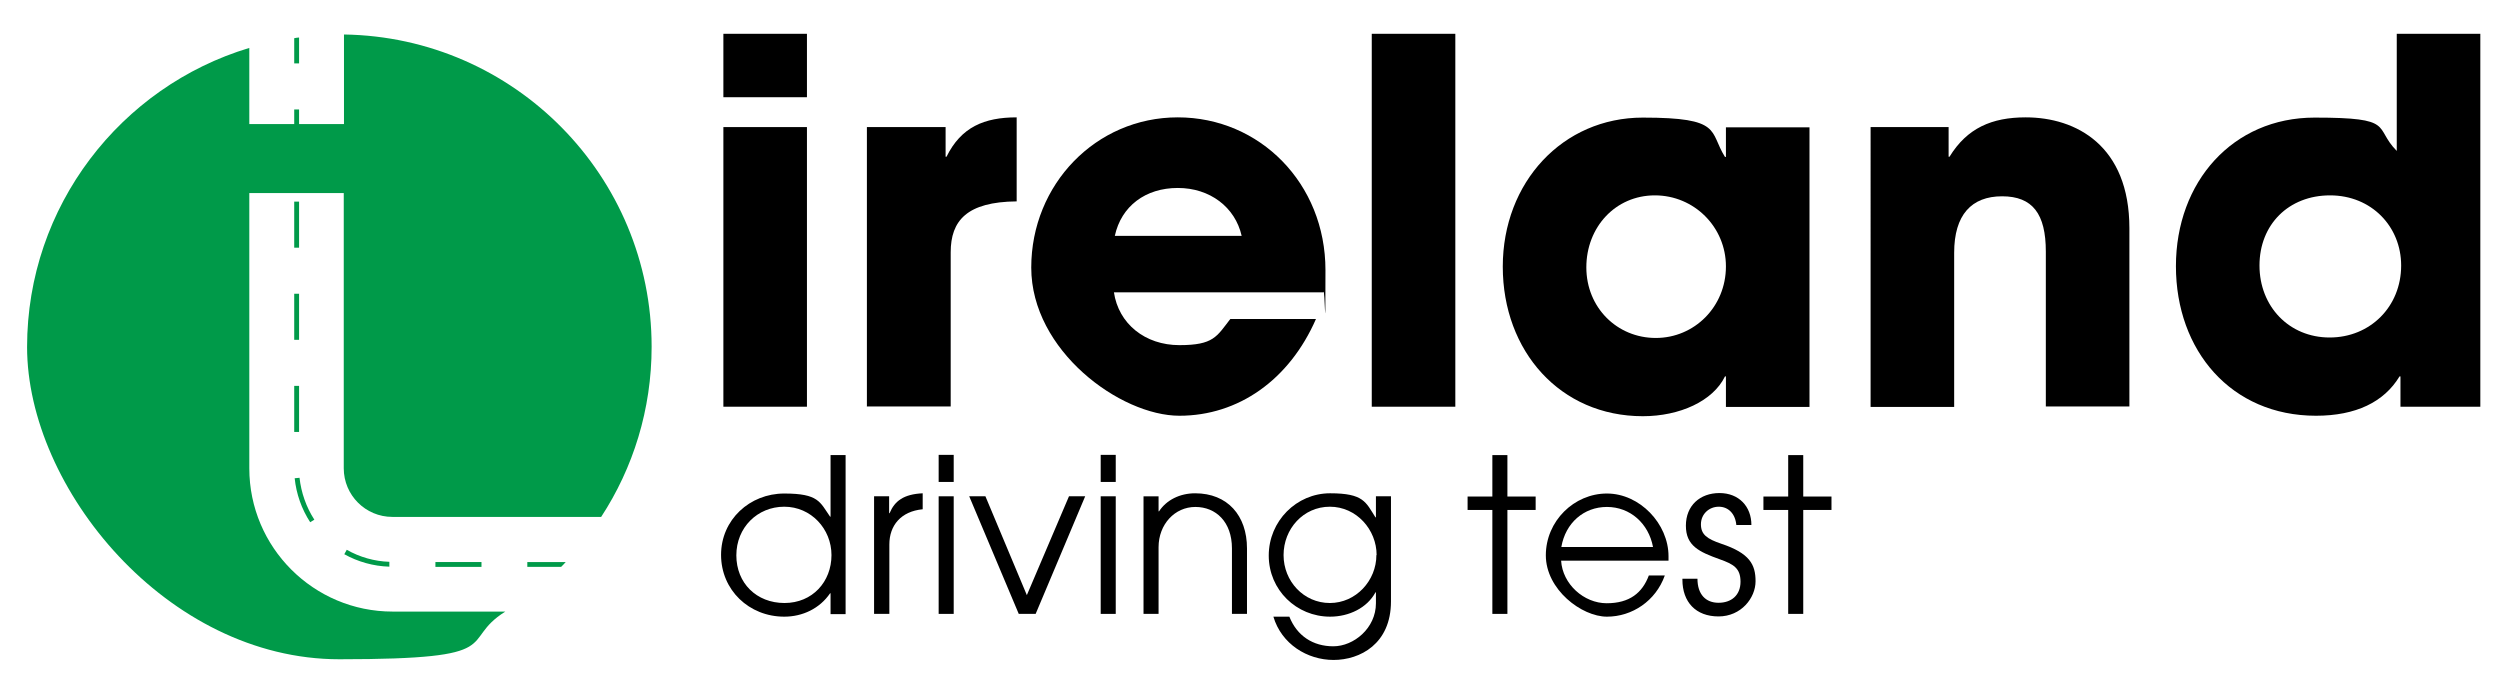 <?xml version="1.0" encoding="UTF-8"?>
<svg id="Layer_1" xmlns="http://www.w3.org/2000/svg" version="1.1" viewBox="0 0 1080 300">
  <!-- Generator: Adobe Illustrator 29.2.1, SVG Export Plug-In . SVG Version: 2.1.0 Build 116)  -->
  <defs>
    <style>
      .st0 {
        fill: #009a49;
      }
    </style>
  </defs>
  <g>
    <path class="st0" d="M148.6,15.1v38.5h-19.4v-6.3h-2.1v6.3h-19.4V20.7C52.2,37.4,11.7,89,11.7,149.9s60.4,134.9,134.9,134.9,50.9-7.6,71.7-20.6h-48.7c-34.1,0-61.9-27.7-61.9-61.9v-118.9h40.8v118.9c0,11.6,9.4,21,21,21h90.2c13.8-21.1,21.8-46.4,21.8-73.5,0-73.8-59.3-133.8-132.9-134.9h0Z"/>
    <rect class="st0" x="127.1" y="87.1" width="2.1" height="19.9"/>
    <rect class="st0" x="127.1" y="126.9" width="2.1" height="19.9"/>
    <rect class="st0" x="127.1" y="166.7" width="2.1" height="19.9"/>
    <path class="st0" d="M135.8,224.5c-3.5-5.4-5.7-11.7-6.4-18.1l-2.1.2c.7,6.8,3,13.3,6.7,19l1.8-1.1Z"/>
    <path class="st0" d="M129.2,16.2c-.7,0-1.4.2-2.1.3v10.9h2.1v-11.2Z"/>
    <path class="st0" d="M148.7,239.4c5.9,3.3,12.6,5.2,19.5,5.4v-2.1c-6.4-.2-12.8-2-18.4-5.2l-1,1.8h0Z"/>
    <rect class="st0" x="188.1" y="242.8" width="19.9" height="2.1"/>
    <path class="st0" d="M227.9,244.9h14.5c.7-.7,1.4-1.4,2-2.1h-16.6v2.1Z"/>
  </g>
  <g>
    <g>
      <path d="M312.5,42V14.6h36.1v27.4h-36.1ZM312.5,175.7V54.9h36.1v120.8h-36.1Z"/>
      <path d="M374.5,175.7V54.9h34v12.8h.4c6.3-12.8,16.3-17,30.3-17v36.3c-21.5.2-28.5,8.3-28.5,22v66.6h-36.1Z"/>
      <path d="M481.2,126.2c2,13.7,13.5,22.9,28.3,22.9s16.1-3.7,22-11.3h37c-11.5,26.3-33.5,41.8-59,41.8s-64-28.1-64-64,27.9-64.9,63.3-64.9,63.8,28.5,63.8,66-.2,6.3-.9,9.6h-90.6ZM536.4,101.9c-2.8-12.4-13.7-20.7-27.6-20.7s-24.4,7.8-27.2,20.7h54.8Z"/>
      <path d="M592.6,175.7V14.6h36.1v161.1h-36.1Z"/>
      <path d="M745.6,175.7v-13.1h-.4c-5.2,10.7-19.6,17.2-35.5,17.2-35.7,0-60.5-28.1-60.5-64.6s25.9-64.4,60.5-64.4,28.5,5.9,35.5,17h.4v-12.8h36.1v120.8h-36.1ZM745.6,115.1c0-17-13.7-30.7-30.7-30.7s-29.6,13.7-29.6,31.1,13.3,30.5,30,30.5,30.3-13.5,30.3-30.9h0Z"/>
      <path d="M883.8,175.7v-67c0-16.3-5.7-23.9-18.9-23.9s-20.7,8-20.7,24.4v66.6h-36.1V54.9h33.7v12.8h.4c7.6-12.4,18.3-17,32.9-17,21.8,0,44.8,12.2,44.8,47.9v77h-36.1,0Z"/>
      <path d="M1037,175.7v-13.1h-.4c-6.7,11.1-18.9,17-36.1,17-36.6,0-60.5-28.1-60.5-64.6s24.6-64.2,59.9-64.2,25.3,4.1,35.5,14.4V14.6h36.1v161.1h-34.4,0ZM1037.3,114.7c0-16.8-12.8-30.3-30.7-30.3s-30.5,12.6-30.5,30.3,12.8,31.1,30.3,31.1,30.9-13.3,30.9-31.1h0Z"/>
    </g>
    <g>
      <path d="M358.8,265.2v-8.9h-.2c-4.5,6.6-11.9,10.1-19.8,10.1-15.2,0-27.3-11.5-27.3-26.7s12.4-26.5,27.3-26.5,15.4,3.7,19.8,10h.2v-26.6h6.5v68.7h-6.5ZM359.2,239.8c0-11.3-8.8-20.9-20.4-20.9s-20.7,9-20.7,21,8.7,20.6,20.8,20.6,20.3-9.2,20.3-20.7h0Z"/>
      <path d="M377.6,265.2v-50.8h6.5v7.3h.2c2.2-5.3,6.1-8.2,14.3-8.6v6.9h0c-9.4.9-14.4,7-14.4,15.2v30h-6.5Z"/>
      <path d="M405.5,208.2v-11.7h6.5v11.7h-6.5ZM405.5,265.2v-50.8h6.5v50.8h-6.5Z"/>
      <path d="M440.1,265.2l-21.4-50.8h7l17.9,42.7,18.2-42.7h7l-21.4,50.8h-7.2Z"/>
      <path d="M475.5,208.2v-11.7h6.5v11.7h-6.5ZM475.5,265.2v-50.8h6.5v50.8h-6.5Z"/>
      <path d="M532.2,265.2v-28.3c0-11.4-6.9-17.9-15.8-17.9s-15.9,7.5-15.9,17.4v28.8h-6.5v-50.8h6.5v6.5h.2c3.2-4.9,9-7.8,15.6-7.8,14,0,22.4,9.6,22.4,23.8v28.3h-6.5Z"/>
      <path d="M594.4,255.9h-.2c-3.6,6.7-11.4,10.5-19.6,10.5-14.5,0-26.5-11.5-26.5-26.4s12-26.9,26.5-26.9,15.4,3.8,19.6,10.4h.2v-9.1h6.5v45.4c0,18.4-13.4,25.3-24.8,25.3s-22.5-6.9-26-18.7h6.9c3.3,8.3,10.2,12.8,19,12.8s18.4-7.8,18.4-18.6v-4.8h0ZM594.7,239.8c0-11-8.7-20.9-20.2-20.9s-20,9.6-20,20.9,8.7,20.7,20,20.7,20.1-9.7,20.1-20.7Z"/>
      <path d="M644.7,265.2v-44.9h-10.7v-5.8h10.7v-17.9h6.5v17.9h12.2v5.8h-12.2v44.9h-6.5Z"/>
      <path d="M674.4,242.2c.6,10.1,9.8,18.4,19.7,18.4s15.4-4.5,18.2-12h6.9c-3.9,11-14.1,17.8-25,17.8s-26.4-11.7-26.4-26.5,12.2-26.7,26.4-26.7,26.6,13.1,26.6,27.1,0,1.3,0,1.9h-46.2ZM714.1,236.3c-1.9-10.2-9.9-17.3-19.9-17.3s-17.9,6.9-19.7,17.3h39.6Z"/>
      <path d="M750.1,226.9c-.4-4.9-3.4-8-7.6-8s-7.7,3.2-7.7,7.6,2.6,6.3,8.8,8.4c12.3,4.1,14.8,9,14.8,16.2s-6.2,15.2-16,15.2-15.6-6.2-15.6-15.9v-.4h6.5c0,6.8,3.6,10.4,9.1,10.4s9.5-3.2,9.5-9.1-3.1-7.6-9-9.7c-8.9-3.2-14.6-5.8-14.6-14.5s6.1-14.1,14.5-14.1,13.8,5.8,13.8,13.8h-6.5Z"/>
      <path d="M772.5,265.2v-44.9h-10.7v-5.8h10.7v-17.9h6.5v17.9h12.2v5.8h-12.2v44.9h-6.5Z"/>
    </g>
  </g>
</svg>